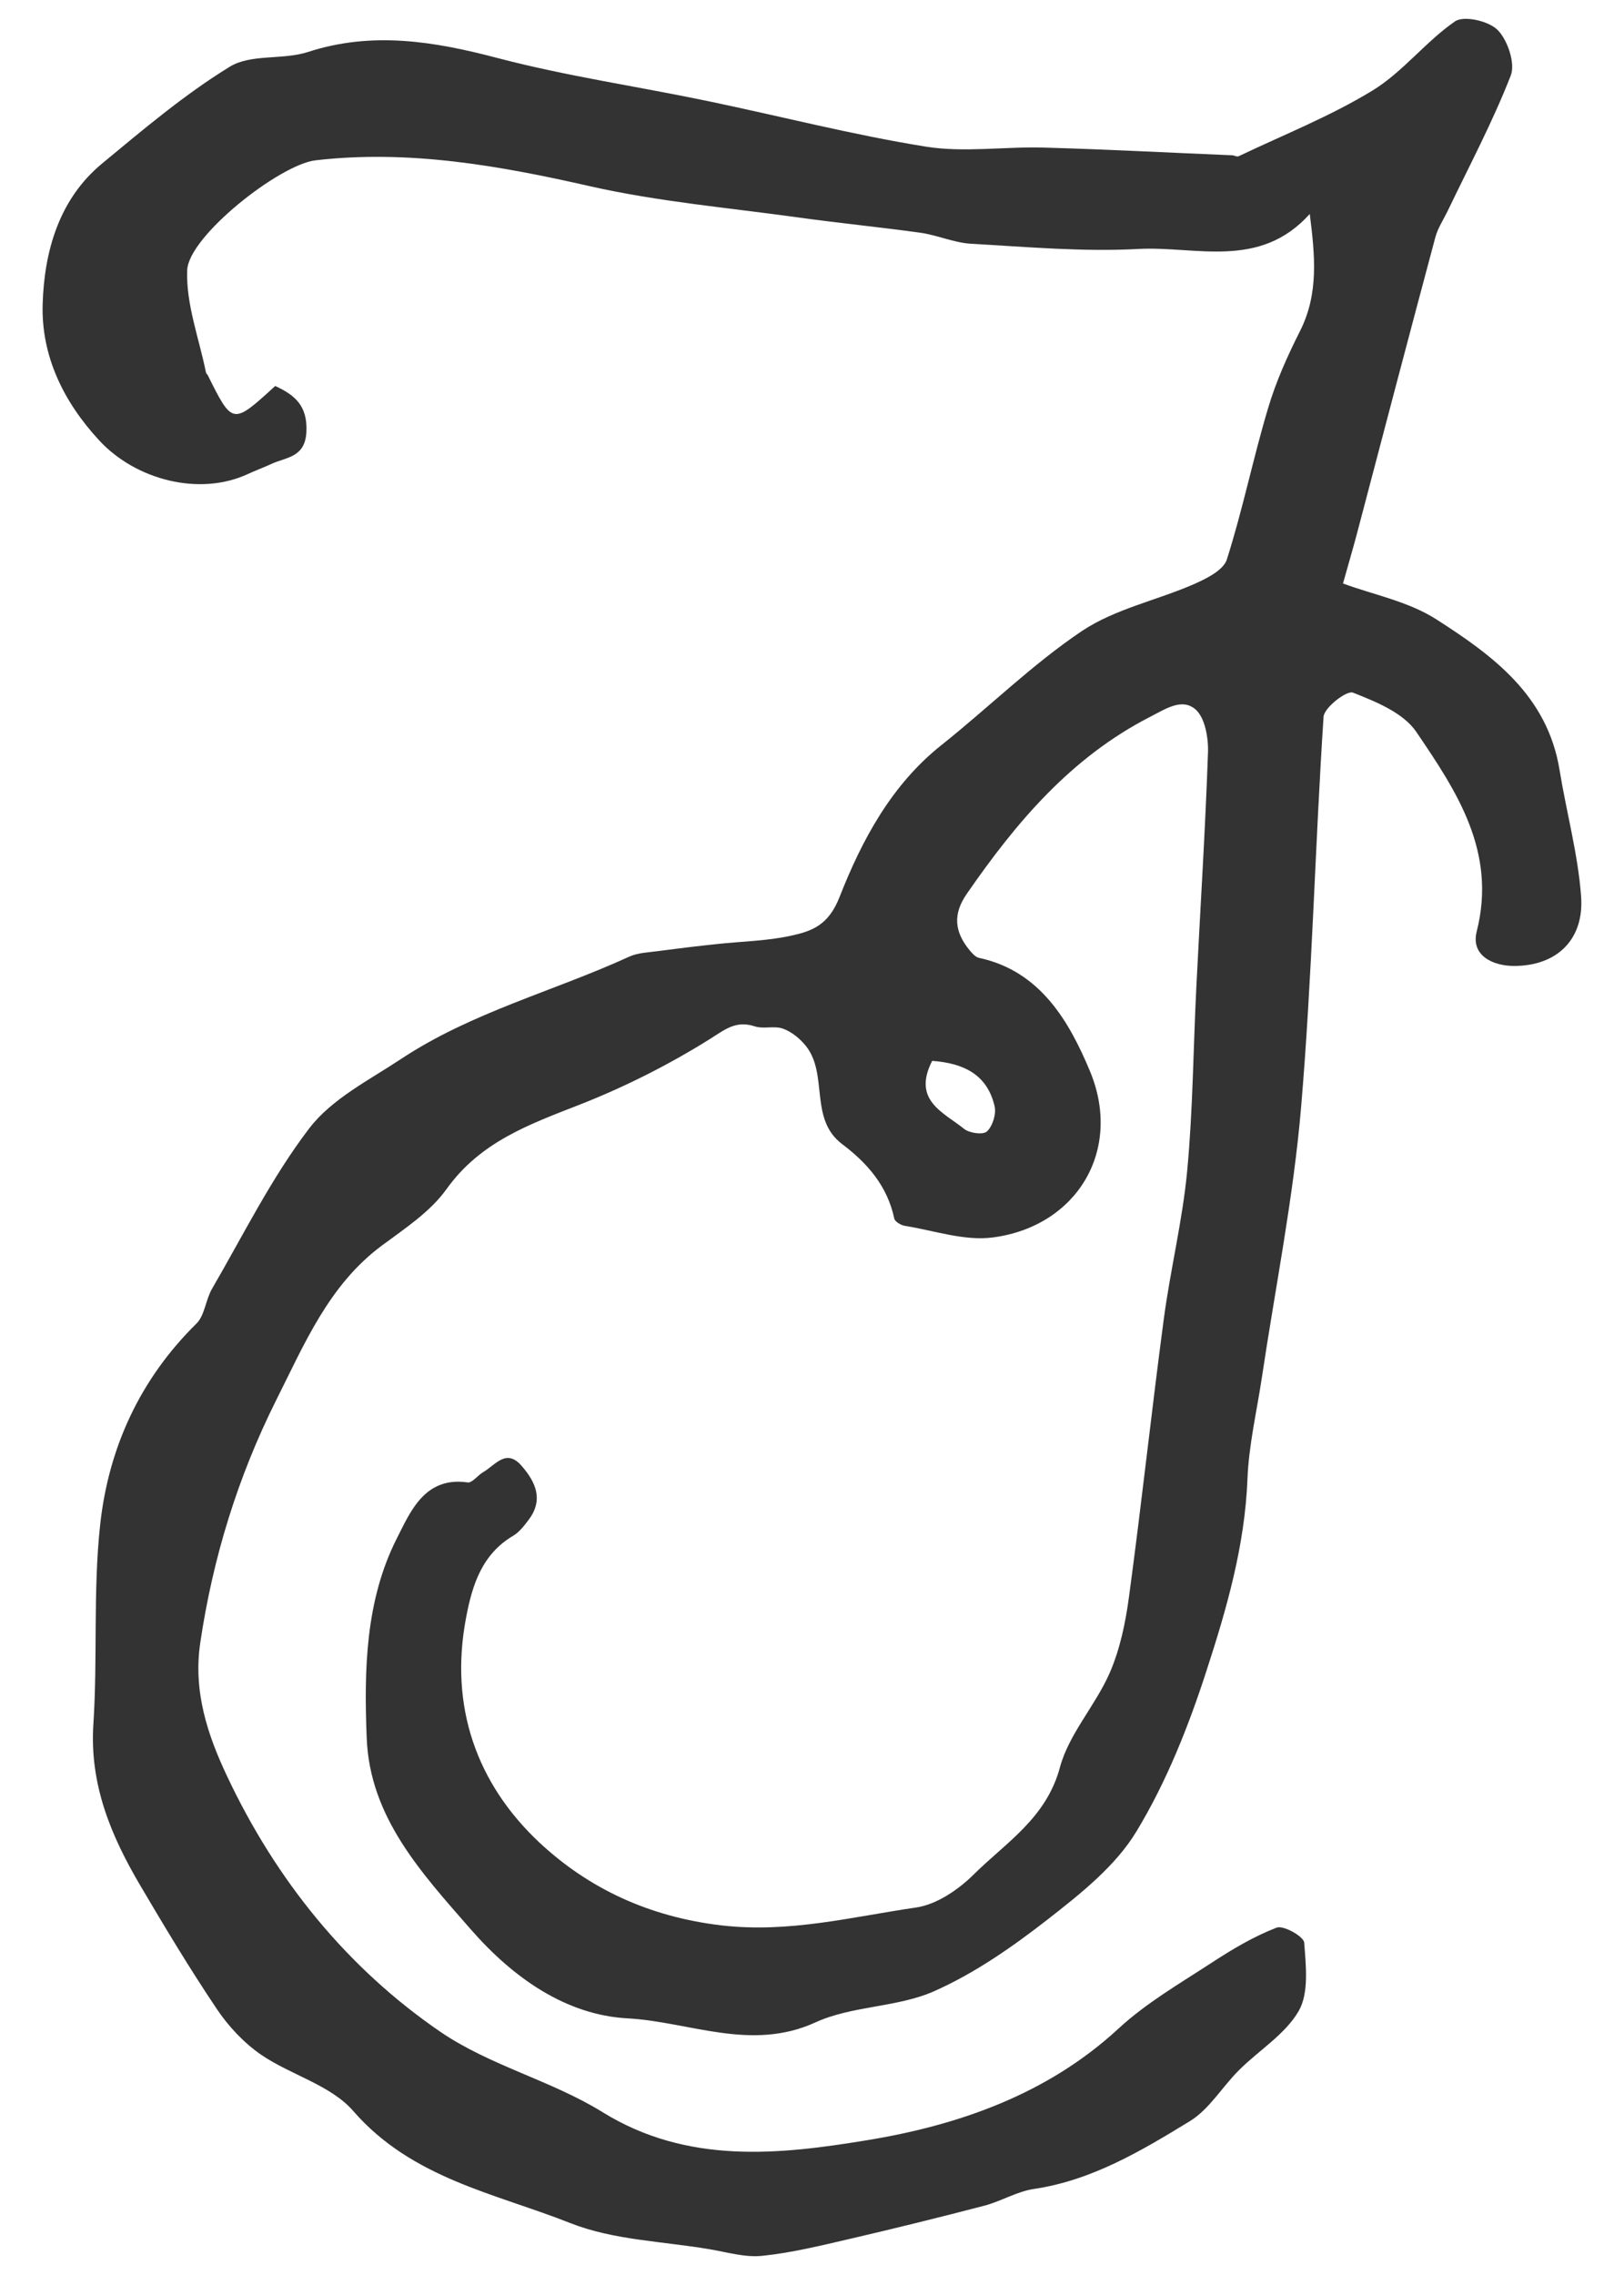 <?xml version="1.0" encoding="utf-8"?>
<!-- Generator: Adobe Illustrator 28.1.0, SVG Export Plug-In . SVG Version: 6.00 Build 0)  -->
<svg version="1.1" id="Layer_1" xmlns="http://www.w3.org/2000/svg" xmlns:xlink="http://www.w3.org/1999/xlink" x="0px" y="0px"
	 viewBox="0 0 30 42" enable-background="new 0 0 30 42" xml:space="preserve">
<g>
	<path fill="#333333" d="M17.22,19.585c-0.375,0.732,0.213,0.951,0.59,1.256c0.1,0.08,0.353,0.114,0.423,0.046
		c0.104-0.098,0.174-0.323,0.14-0.465C18.239,19.846,17.814,19.629,17.22,19.585 M24.809,10.772
		c0.558,0.207,1.203,0.329,1.721,0.66c1.039,0.666,2.056,1.402,2.28,2.786c0.126,0.776,0.339,1.544,0.397,2.325
		c0.062,0.798-0.443,1.288-1.234,1.29c-0.381,0.002-0.808-0.184-0.694-0.636c0.375-1.478-0.375-2.593-1.115-3.684
		c-0.241-0.355-0.746-0.558-1.171-0.726c-0.114-0.046-0.531,0.275-0.543,0.445
		c-0.158,2.401-0.211,4.811-0.415,7.208c-0.142,1.677-0.477,3.333-0.726,5c-0.094,0.622-0.241,1.242-0.265,1.867
		c-0.048,1.229-0.385,2.397-0.758,3.542c-0.331,1.023-0.738,2.046-1.29,2.958
		c-0.387,0.642-1.031,1.151-1.635,1.623c-0.656,0.511-1.358,1.001-2.112,1.334
		c-0.682,0.299-1.51,0.263-2.184,0.572c-1.193,0.545-2.329-0.012-3.472-0.074
		c-1.133-0.062-2.108-0.74-2.9-1.647c-0.908-1.041-1.863-2.064-1.919-3.532
		c-0.05-1.248-0.024-2.533,0.553-3.674c0.249-0.489,0.513-1.157,1.312-1.041c0.084,0.012,0.184-0.13,0.285-0.189
		c0.225-0.128,0.427-0.451,0.716-0.112c0.255,0.295,0.403,0.618,0.13,0.985c-0.084,0.112-0.176,0.233-0.291,0.301
		c-0.576,0.341-0.756,0.906-0.87,1.516c-0.311,1.637,0.197,3.058,1.35,4.142
		c0.915,0.856,2.032,1.376,3.363,1.534c1.254,0.146,2.409-0.156,3.598-0.329c0.379-0.054,0.782-0.327,1.067-0.61
		c0.598-0.592,1.342-1.041,1.593-1.978c0.167-0.62,0.656-1.141,0.919-1.743c0.191-0.437,0.293-0.929,0.357-1.408
		c0.231-1.705,0.415-3.416,0.642-5.122c0.122-0.917,0.347-1.823,0.433-2.742c0.106-1.125,0.112-2.262,0.169-3.393
		c0.072-1.442,0.165-2.882,0.215-4.326c0.01-0.269-0.054-0.642-0.229-0.796c-0.251-0.217-0.543-0.016-0.852,0.142
		c-1.456,0.75-2.463,1.943-3.373,3.259c-0.267,0.383-0.225,0.708,0.048,1.041
		c0.048,0.058,0.11,0.13,0.178,0.144c1.131,0.243,1.665,1.175,2.048,2.092c0.608,1.462-0.245,2.866-1.793,3.069
		c-0.525,0.07-1.087-0.128-1.631-0.215c-0.07-0.012-0.178-0.076-0.191-0.132
		c-0.126-0.602-0.499-1.027-0.963-1.376c-0.614-0.463-0.253-1.282-0.666-1.807
		c-0.108-0.136-0.263-0.265-0.423-0.323c-0.158-0.06-0.363,0.01-0.525-0.044c-0.351-0.114-0.549,0.058-0.84,0.241
		c-0.758,0.473-1.57,0.882-2.401,1.207c-0.927,0.363-1.827,0.682-2.453,1.556
		c-0.301,0.421-0.77,0.728-1.195,1.043c-0.979,0.726-1.43,1.817-1.952,2.854c-0.706,1.412-1.169,2.904-1.402,4.476
		c-0.136,0.904,0.138,1.713,0.497,2.471c0.902,1.911,2.21,3.532,3.939,4.715c0.913,0.624,2.05,0.898,2.994,1.482
		c1.57,0.973,3.275,0.784,4.886,0.519c1.667-0.273,3.321-0.836,4.649-2.064c0.511-0.471,1.127-0.828,1.715-1.211
		c0.381-0.249,0.78-0.487,1.203-0.65c0.126-0.048,0.499,0.163,0.509,0.275c0.032,0.423,0.09,0.929-0.1,1.262
		c-0.251,0.435-0.736,0.726-1.105,1.095c-0.309,0.307-0.547,0.72-0.904,0.939c-0.898,0.549-1.811,1.095-2.886,1.254
		c-0.311,0.046-0.6,0.225-0.908,0.307c-0.824,0.215-1.651,0.419-2.481,0.612
		c-0.537,0.124-1.079,0.259-1.627,0.315c-0.317,0.034-0.652-0.068-0.975-0.122
		c-0.86-0.146-1.771-0.167-2.567-0.481c-1.392-0.551-2.928-0.822-4.015-2.072
		c-0.417-0.479-1.151-0.662-1.703-1.039c-0.317-0.219-0.602-0.523-0.818-0.846
		c-0.499-0.742-0.961-1.512-1.416-2.284c-0.537-0.913-0.935-1.857-0.862-2.974c0.08-1.225-0.008-2.467,0.126-3.686
		c0.156-1.422,0.74-2.686,1.779-3.708c0.152-0.15,0.169-0.437,0.285-0.638c0.582-1.001,1.101-2.054,1.797-2.964
		c0.417-0.545,1.105-0.89,1.697-1.282c1.302-0.862,2.816-1.248,4.216-1.889c0.158-0.072,0.351-0.078,0.529-0.102
		c0.363-0.048,0.724-0.092,1.087-0.13c0.457-0.05,0.925-0.056,1.37-0.154c0.385-0.084,0.692-0.191,0.896-0.71
		c0.413-1.053,0.959-2.076,1.887-2.812c0.872-0.694,1.675-1.488,2.593-2.104c0.61-0.407,1.378-0.564,2.062-0.862
		c0.231-0.102,0.549-0.257,0.614-0.457c0.293-0.919,0.485-1.869,0.762-2.794c0.146-0.493,0.361-0.971,0.594-1.432
		c0.343-0.686,0.273-1.384,0.176-2.154c-0.929,1.033-2.104,0.59-3.163,0.646c-1.025,0.056-2.062-0.038-3.093-0.096
		c-0.313-0.018-0.62-0.158-0.935-0.203c-0.762-0.106-1.528-0.18-2.29-0.287
		c-1.274-0.176-2.563-0.289-3.815-0.572C9.222,3.057,7.549,2.76,5.827,2.96C5.165,3.038,3.48,4.362,3.458,4.99
		c-0.024,0.624,0.221,1.26,0.347,1.889c0.004,0.018,0.026,0.032,0.034,0.05C4.296,7.846,4.296,7.846,5.084,7.126
		c0.353,0.163,0.6,0.357,0.576,0.846C5.638,8.446,5.293,8.438,5.02,8.562C4.874,8.63,4.723,8.684,4.577,8.752
		C3.684,9.166,2.507,8.861,1.831,8.129c-0.666-0.72-1.071-1.568-1.043-2.513C0.817,4.649,1.085,3.68,1.887,3.018
		c0.762-0.63,1.522-1.274,2.359-1.787c0.391-0.239,0.977-0.12,1.442-0.271C6.877,0.574,8.015,0.762,9.19,1.071
		c1.268,0.333,2.575,0.523,3.861,0.79c1.352,0.281,2.692,0.628,4.051,0.846c0.712,0.114,1.456-0.004,2.186,0.018
		c1.159,0.032,2.317,0.094,3.476,0.142c0.038,0.002,0.086,0.032,0.116,0.018c0.828-0.395,1.691-0.736,2.473-1.213
		c0.56-0.341,0.983-0.904,1.526-1.278c0.167-0.112,0.626-0.006,0.79,0.163c0.182,0.186,0.327,0.616,0.239,0.838
		c-0.335,0.858-0.77,1.675-1.169,2.507c-0.076,0.156-0.178,0.309-0.223,0.475
		c-0.487,1.817-0.965,3.636-1.444,5.455C25,10.106,24.92,10.375,24.809,10.772"/>
</g>
</svg>

